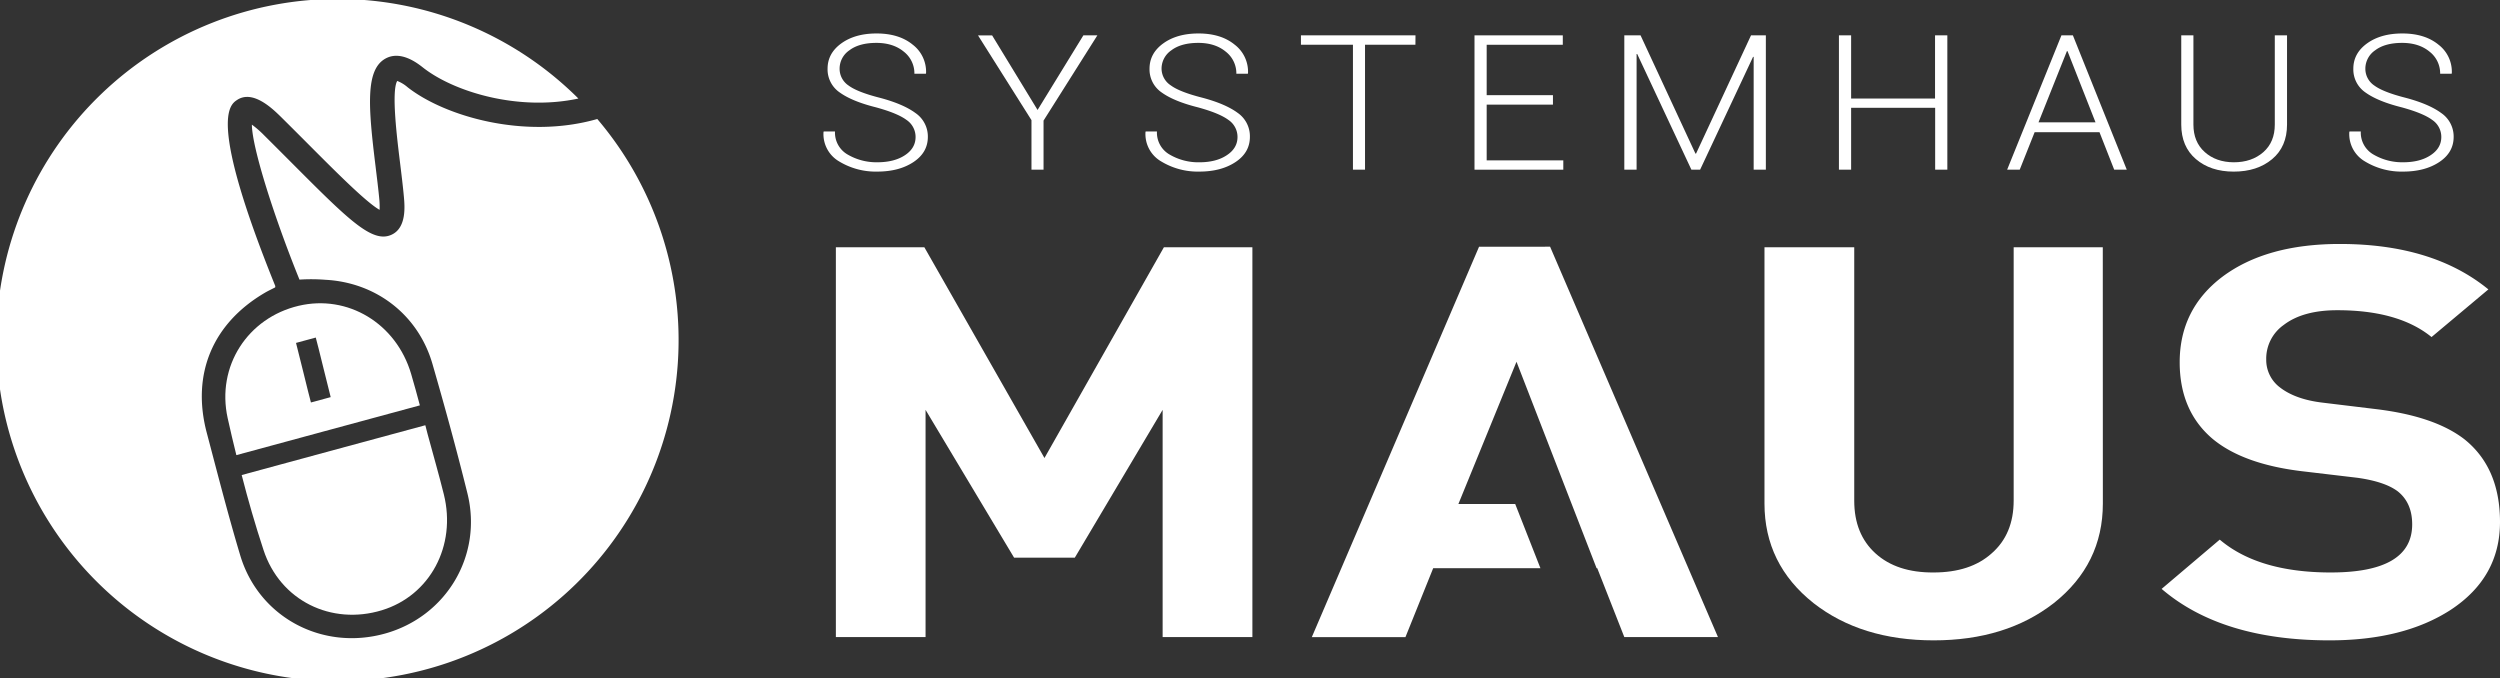 <?xml version="1.0" encoding="UTF-8"?> <svg xmlns="http://www.w3.org/2000/svg" viewBox="0 0 1091.23 296.13"><rect x="0" y="0" width="1091.23" height="296.13" fill="#333333" stroke="none"/><defs><style>.cls-1{fill:#fff;}</style></defs><g id="Ebene_2" data-name="Ebene 2"><g id="Ebene_1-2" data-name="Ebene 1"><path class="cls-1" d="M115,240c7.24,22.22,29.67,33.07,51.67,26.37,21-6.4,32.66-28.1,27.06-50.59-2.19-8.8-4.71-17.52-7.08-26.28-.35-1.3-.7-2.6-1-3.89-18.61,5.07-65.45,17.69-80.16,21.74C108.29,218.29,111.44,229.19,115,240Z"></path><path class="cls-1" d="M99.39,182.58q1.78,8.05,3.78,16.08c14.17-3.89,61.17-16.55,80.1-21.72-1.23-4.6-2.47-9.19-3.82-13.74-6.51-22.06-27.67-34.79-49.1-29.72C108.21,138.72,94.34,159.77,99.39,182.58Zm38.44-35.24c1,3.52,5.43,22,6.51,26l-8.62,2.34c-1-3.58-5.47-22.19-6.51-26Z"></path><path class="cls-1" d="M177.88,38.05a15.34,15.34,0,0,0-4.5-2.72c-2.61,4.55-.09,24.93,1.28,36.06.63,5.15,1.23,10,1.63,14.46.37,4.05,1.23,13.51-5.31,16.57-8.45,4-18.86-6.48-44-31.68-3.66-3.67-7.57-7.59-11.72-11.71a42.72,42.72,0,0,0-5.32-4.63c.09,10.23,10,41.11,20.78,67.65a79.11,79.11,0,0,1,11.25.07c22.22,1.15,40.6,15.33,46.79,36.73,5.42,18.76,10.59,37.6,15.28,56.55,6.69,27.07-9.21,53.68-36,61.15-27.35,7.62-55.06-7.09-63.17-34.1-5.32-17.72-9.9-35.68-14.63-53.58-6.74-25.53,2.53-47.69,25.35-61.07,1.43-.84,2.94-1.54,4.52-2.36l.06-.57c-29.41-72.67-19.89-79.1-16.72-81.22,7-4.68,15.75,4,19.48,7.67,4.16,4.13,8.09,8.06,11.76,11.74,12.44,12.47,25.25,25.31,31,28.54a32.59,32.59,0,0,0-.14-4.77c-.39-4.27-1-9-1.61-14.12-3.2-26-4.51-42.16,4.24-47.1,6.71-3.78,14.07,2,16.48,3.9,13.47,10.59,41.6,19.14,67.8,13.5a148.88,148.88,0,1,0,8.25,8.93C229.23,61,194.15,50.84,177.88,38.05Z"></path><path class="cls-1" d="M399.64,59.81a8.93,8.93,0,0,0-3.94-7.45q-3.94-2.94-13.38-5.52-10.32-2.58-15.7-6.42A12.19,12.19,0,0,1,361.23,30q0-6.73,6-11.06t15.37-4.33q9.84,0,15.81,4.9a14.89,14.89,0,0,1,5.81,12.42l-.09.24h-5a12,12,0,0,0-4.63-9.62q-4.63-3.82-11.94-3.83-7.53,0-11.81,3.24a9.7,9.7,0,0,0-4.27,8,8.78,8.78,0,0,0,3.88,7.35q3.87,2.88,13.66,5.37,10.19,2.7,15.55,6.64A12.41,12.41,0,0,1,405,59.73q0,6.84-6.27,11t-15.79,4.17a30.77,30.77,0,0,1-16.61-4.41,13.77,13.77,0,0,1-6.87-12.87l.09-.24h4.92a11,11,0,0,0,5.62,10.13,24.85,24.85,0,0,0,12.85,3.32q7.4,0,12.05-3.08C398.09,65.71,399.64,63.05,399.64,59.81Z"></path><path class="cls-1" d="M452.89,48l20-32.58H479L455.5,52.64V74.06h-5.27V52.44l-23.34-37h6.16Z"></path><path class="cls-1" d="M540.16,59.81a8.93,8.93,0,0,0-3.94-7.45q-3.94-2.94-13.38-5.52-10.32-2.58-15.7-6.42A12.18,12.18,0,0,1,501.76,30q0-6.73,6-11.06t15.37-4.33q9.84,0,15.81,4.9a14.86,14.86,0,0,1,5.81,12.42l-.09.24h-5a12,12,0,0,0-4.63-9.62q-4.64-3.82-11.94-3.83-7.53,0-11.8,3.24a9.69,9.69,0,0,0-4.28,8A8.78,8.78,0,0,0,511,37.24q3.87,2.88,13.66,5.37,10.2,2.7,15.55,6.64a12.41,12.41,0,0,1,5.36,10.48q0,6.84-6.27,11t-15.79,4.17a30.77,30.77,0,0,1-16.61-4.41A13.78,13.78,0,0,1,500,57.63l.08-.24H505a11,11,0,0,0,5.63,10.13,24.81,24.81,0,0,0,12.84,3.32q7.39,0,12-3.08C538.61,65.71,540.16,63.05,540.16,59.81Z"></path><path class="cls-1" d="M617.82,19.54h-22V74.06h-5.27V19.54H567.85V15.43h50Z"></path><path class="cls-1" d="M677.85,45.67H648.92V70h33.45v4.07H643.61V15.43h38.54v4.11H648.92v22h28.93Z"></path><path class="cls-1" d="M740.05,67.05h.26l24-51.62h6.47V74.06h-5.32V24.81l-.26,0L742.09,74.06h-3.81l-23.66-50.5-.26,0V74.06H709V15.43h7.09Z"></path><path class="cls-1" d="M850,74.06h-5.32v-27H808v27h-5.32V15.43H808V43h36.63V15.43H850Z"></path><path class="cls-1" d="M916.41,57.71H888.1l-6.51,16.35H876.1l23.7-58.63h5l23.52,58.63h-5.49ZM889.79,53.4h24.89L902.45,22.32h-.26Z"></path><path class="cls-1" d="M998.27,15.43V54.37q0,9.66-6.51,15.1T975,74.91q-10.11,0-16.5-5.46t-6.4-15.08V15.43h5.31V54.37q0,7.58,4.94,12T975,70.84c5.25,0,9.57-1.48,12.93-4.43s5-7,5-12V15.43Z"></path><path class="cls-1" d="M1065.61,59.81a8.93,8.93,0,0,0-3.94-7.45q-3.95-2.94-13.38-5.52-10.32-2.58-15.7-6.42A12.18,12.18,0,0,1,1027.21,30q0-6.73,6-11.06t15.37-4.33q9.84,0,15.81,4.9a14.86,14.86,0,0,1,5.81,12.42l-.09.24h-5a12,12,0,0,0-4.63-9.62q-4.63-3.82-11.94-3.83-7.53,0-11.8,3.24a9.69,9.69,0,0,0-4.28,8,8.78,8.78,0,0,0,3.88,7.35q3.87,2.88,13.66,5.37,10.18,2.7,15.55,6.64A12.41,12.41,0,0,1,1071,59.73q0,6.84-6.27,11t-15.79,4.17a30.77,30.77,0,0,1-16.61-4.41,13.79,13.79,0,0,1-6.87-12.87l.09-.24h4.92a11,11,0,0,0,5.63,10.13,24.79,24.79,0,0,0,12.84,3.32q7.39,0,12-3.08C1064.06,65.71,1065.61,63.05,1065.61,59.81Z"></path><path class="cls-1" d="M507.48,278.08V178.9l-38.34,64.53H442.65L404,178.9v99.18H364.85V107.92h38.62l52.43,92,52.14-92h38.62V278.08Z"></path><path class="cls-1" d="M676.6,107.68l73.28,170.4H709L697.18,248h-.29l-34.95-90.1L636.57,220h24.81l11,28H625.58l-12.12,30.11H572.59l73-170.4Z"></path><path class="cls-1" d="M917.88,219.77q0,26.52-21.42,43.49Q875.59,279.52,844,279.51T791.6,263.26q-21.42-17-21.42-43.49V107.92h39.18V218.57q0,14.58,9.3,23T844,249.88q16.07,0,25.37-8.36,9.57-8.37,9.58-23V107.92h38.9Z"></path><path class="cls-1" d="M1069.81,266.13q-20.58,13.39-53,13.38-47.07,0-73.28-22.46l25.37-21.51q16.9,14.34,48.48,14.34,35.52,0,35.52-21,0-9.32-6.21-14.34-5.64-4.31-17.76-6l-24.24-2.87q-25.65-3.1-38.89-14.1-14.38-12.19-14.38-33.46,0-23.18,18.6-37.28,19.17-14.34,51.3-14.34,40.59,0,64.84,19.83l-24.81,20.8q-14.37-11.72-41.15-11.71-15,0-23.4,6.45a18,18,0,0,0-7.61,15,15,15,0,0,0,5.92,12.19q6.76,5.27,18.6,6.69l23.68,2.87q25.36,3.1,38.34,13.15,15.49,12.42,15.5,36.08Q1091.23,252,1069.81,266.13Z"></path></g></g></svg> 